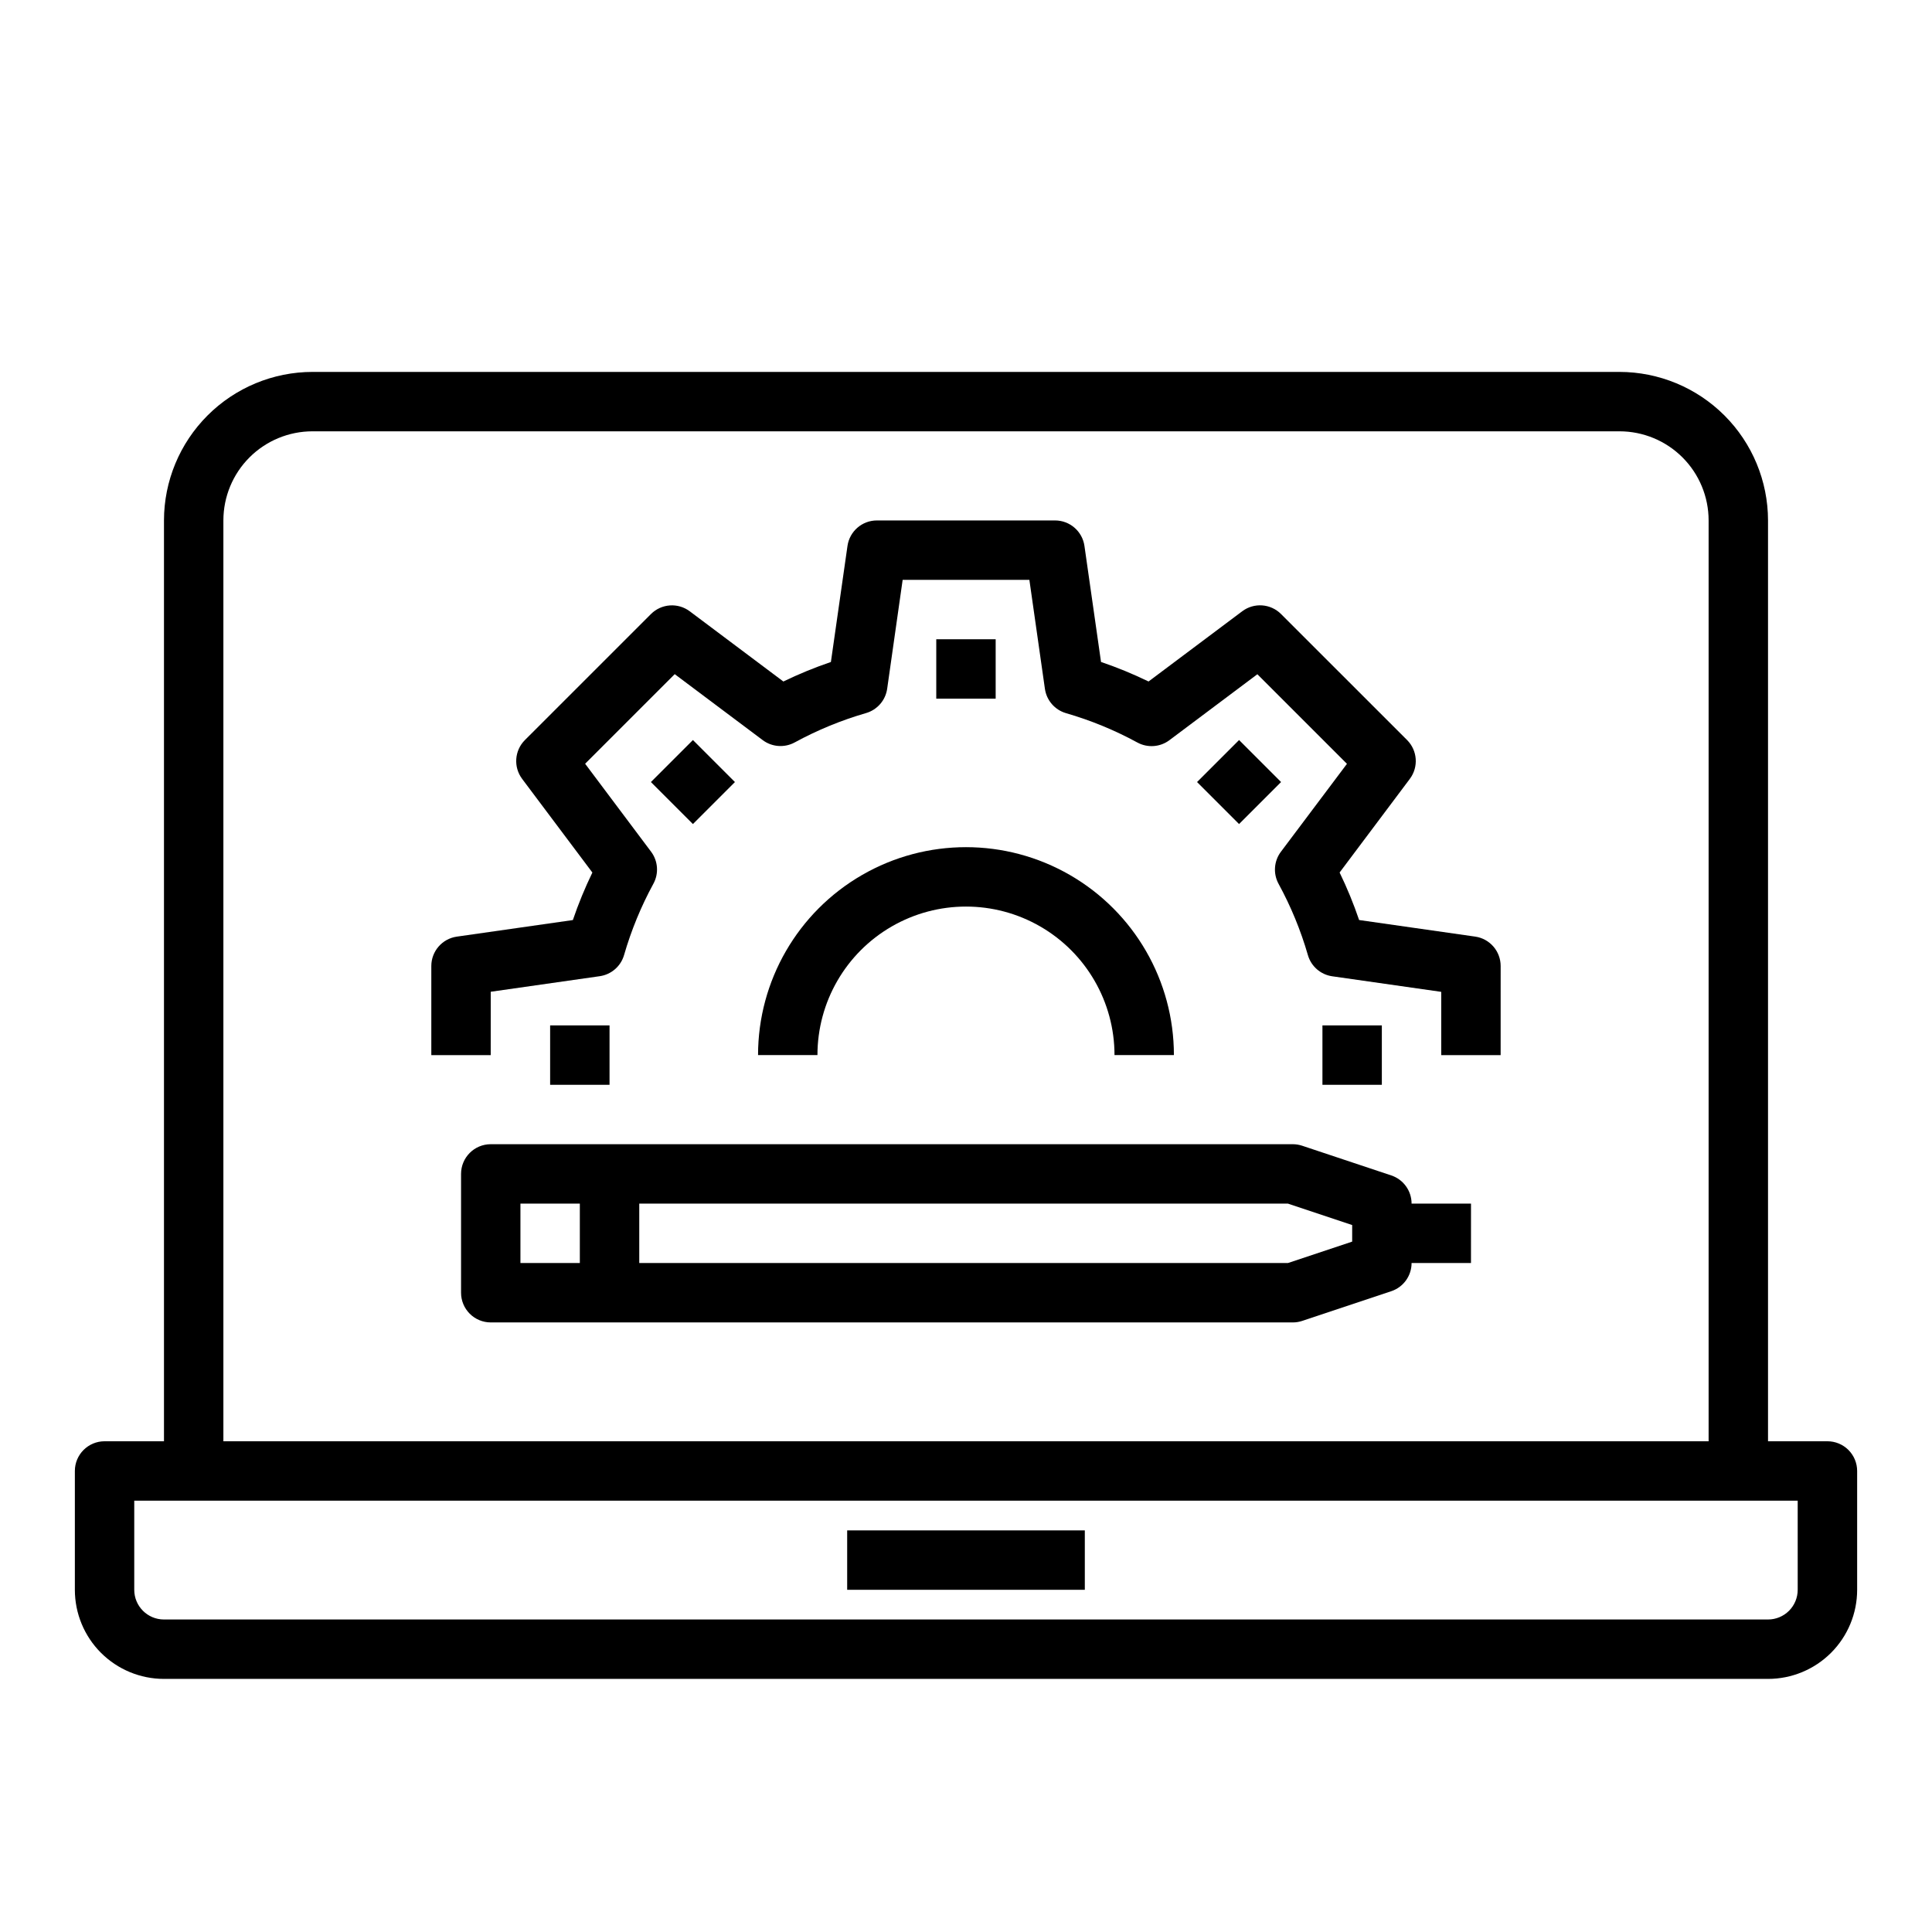 <?xml version="1.0" encoding="UTF-8"?>
<!-- The Best Svg Icon site in the world: iconSvg.co, Visit us! https://iconsvg.co -->
<svg fill="#000000" width="800px" height="800px" version="1.1" viewBox="144 144 512 512" xmlns="http://www.w3.org/2000/svg">
 <g>
  <path d="m628.29 525.95h-15.746v-244.03c-0.012-10.434-4.164-20.438-11.543-27.816-7.379-7.379-17.383-11.531-27.816-11.543h-346.37c-10.434 0.012-20.438 4.164-27.816 11.543-7.379 7.379-11.531 17.383-11.543 27.816v244.03h-15.742c-4.348 0-7.875 3.527-7.875 7.875v31.488c0 6.262 2.488 12.27 6.918 16.699 4.43 4.426 10.438 6.914 16.699 6.914h425.09c6.262 0 12.27-2.488 16.699-6.914 4.43-4.43 6.918-10.438 6.918-16.699v-31.488c0-2.09-0.832-4.09-2.305-5.566-1.477-1.477-3.481-2.309-5.566-2.309zm-425.09-244.03c0-6.262 2.488-12.27 6.914-16.699 4.43-4.43 10.438-6.918 16.699-6.918h346.37c6.262 0 12.27 2.488 16.699 6.918 4.43 4.43 6.918 10.438 6.918 16.699v244.03h-393.6zm417.21 283.39c0 2.086-0.828 4.09-2.305 5.566-1.477 1.477-3.477 2.305-5.566 2.305h-425.09c-4.348 0-7.871-3.523-7.871-7.871v-23.617h440.83z"/>
  <path d="m368.51 549.57h62.977v15.742h-62.977z"/>
  <path d="m534.94 392.21-30.758-4.394c-1.461-4.301-3.188-8.508-5.172-12.594l18.609-24.812c2.352-3.133 2.043-7.519-0.723-10.289l-33.41-33.402c-2.769-2.766-7.148-3.078-10.281-0.73l-24.828 18.609c-4.086-1.984-8.293-3.711-12.594-5.172l-4.394-30.75c-0.555-3.871-3.867-6.746-7.777-6.754h-47.23c-3.918 0-7.242 2.883-7.793 6.762l-4.394 30.75c-4.301 1.461-8.508 3.188-12.594 5.172l-24.812-18.609c-3.133-2.348-7.512-2.035-10.281 0.73l-33.41 33.402c-2.766 2.769-3.074 7.156-0.723 10.289l18.609 24.812c-1.98 4.086-3.711 8.293-5.172 12.594l-30.758 4.394c-3.871 0.555-6.75 3.871-6.754 7.785v23.617h15.742l0.004-16.793 28.891-4.125c3.055-0.438 5.574-2.625 6.438-5.59 1.898-6.562 4.5-12.895 7.769-18.895 1.488-2.707 1.25-6.035-0.605-8.508l-17.477-23.309 23.742-23.742 23.309 17.477c2.473 1.855 5.801 2.09 8.512 0.605 5.996-3.266 12.332-5.871 18.891-7.769 2.969-0.867 5.156-3.387 5.59-6.449l4.102-28.855h33.582l4.117 28.883v-0.004c0.438 3.062 2.621 5.582 5.59 6.449 6.559 1.898 12.895 4.504 18.891 7.769 2.711 1.484 6.039 1.25 8.512-0.605l23.309-17.477 23.742 23.742-17.508 23.309c-1.855 2.473-2.09 5.801-0.605 8.512 3.269 5.996 5.875 12.328 7.769 18.891 0.863 2.965 3.383 5.152 6.438 5.59l28.891 4.125v16.766h15.742l0.004-23.613c0-3.914-2.867-7.231-6.738-7.793z"/>
  <path d="m392.12 313.41h15.742v15.742h-15.742z"/>
  <path d="m316.5 351.25 11.133-11.133 11.133 11.133-11.133 11.133z"/>
  <path d="m289.79 415.74h15.742v15.742h-15.742z"/>
  <path d="m494.46 415.74h15.742v15.742h-15.742z"/>
  <path d="m461.23 351.25 11.133-11.133 11.133 11.133-11.133 11.133z"/>
  <path d="m344.89 423.61h15.742c0-14.062 7.504-27.055 19.684-34.086 12.176-7.031 27.18-7.031 39.359 0 12.176 7.031 19.68 20.023 19.68 34.086h15.742c0-19.684-10.5-37.875-27.551-47.719s-38.055-9.844-55.105 0c-17.047 9.844-27.551 28.035-27.551 47.719z"/>
  <path d="m512.7 455.5-23.617-7.871c-0.801-0.266-1.641-0.402-2.488-0.402h-212.54c-4.348 0-7.871 3.523-7.871 7.871v31.488c0 2.09 0.828 4.09 2.305 5.566 1.477 1.477 3.477 2.305 5.566 2.305h212.54c0.848 0.004 1.688-0.133 2.488-0.398l23.617-7.871v-0.004c3.215-1.07 5.383-4.078 5.383-7.469h15.742l0.004-15.742h-15.746c0-3.391-2.168-6.402-5.383-7.473zm-230.78 7.473h15.742v15.742h-15.742zm220.42 10.066-17.02 5.676h-171.91v-15.742h171.91l17.02 5.676z"/>
 </g>
</svg>